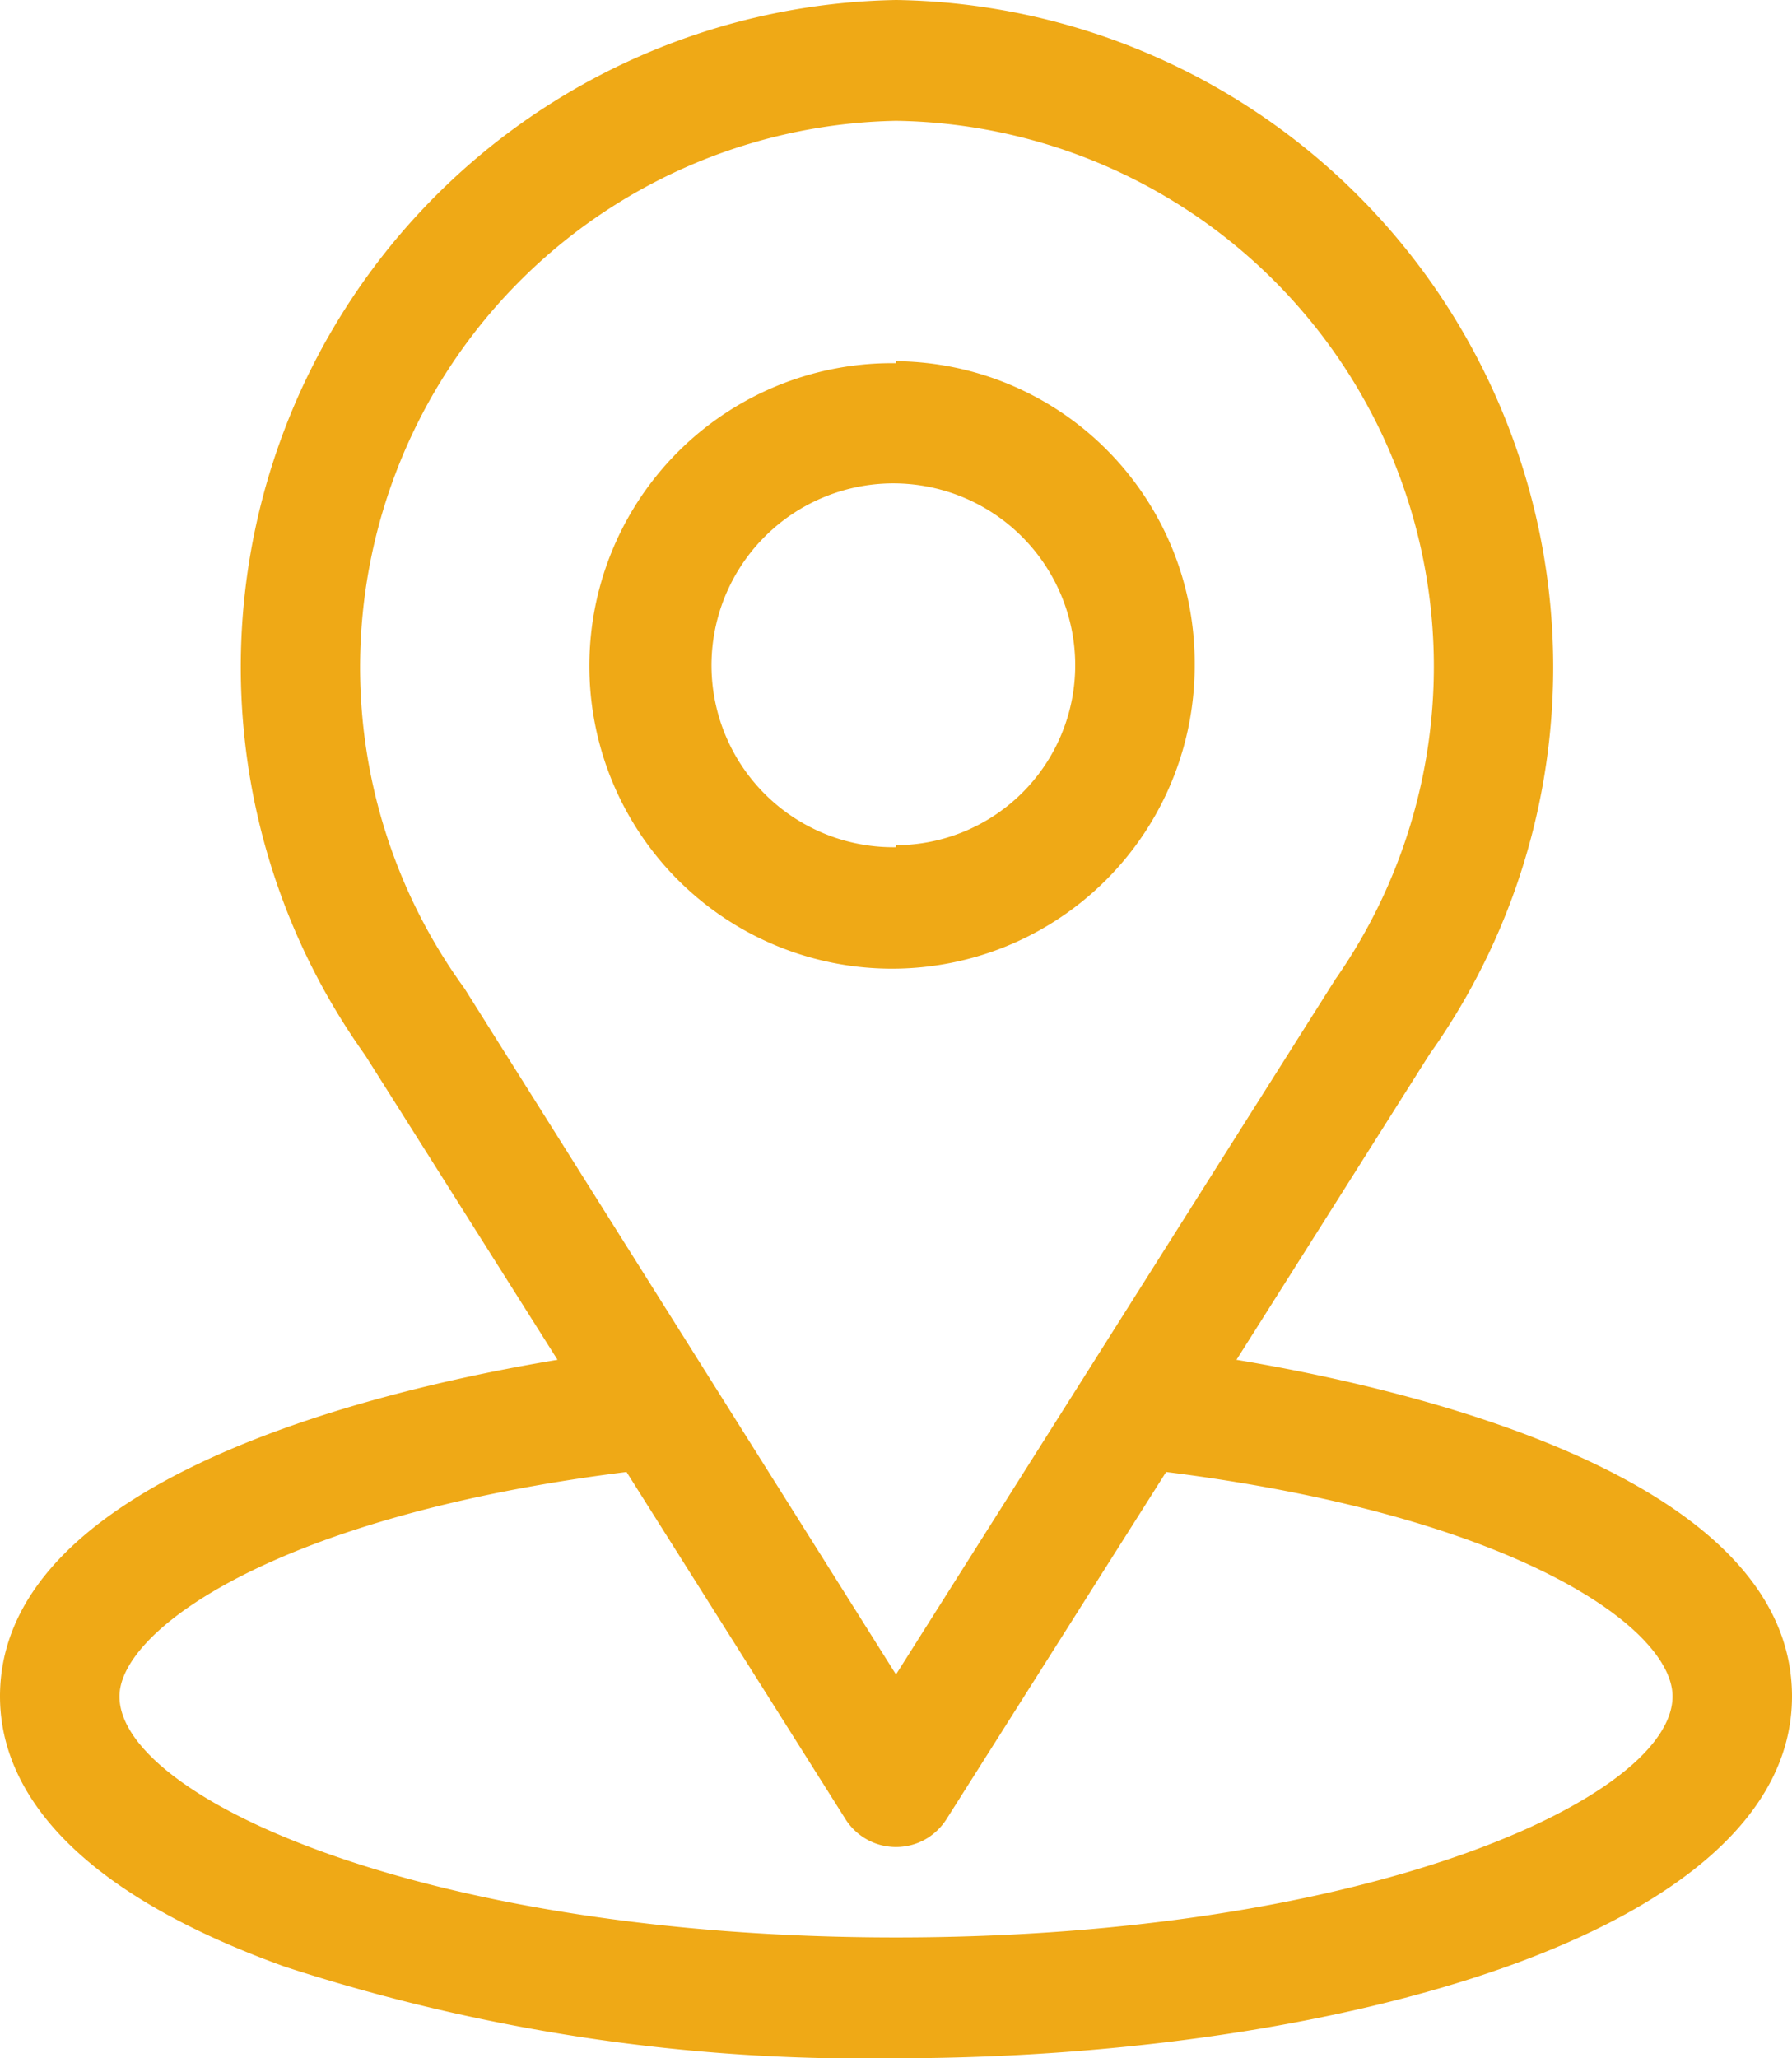 <svg xmlns="http://www.w3.org/2000/svg" viewBox="0 0 27 31"><defs><style>.cls-1{fill:#efa916;}</style></defs><g id="Layer_2" data-name="Layer 2"><g id="Layer_1-2" data-name="Layer 1"><path class="cls-1" d="M18.63,20.48c3.27-5.17,2.86-4.53,2.95-4.66A10.05,10.05,0,0,0,13.5,0a10.05,10.05,0,0,0-8,15.89l2.9,4.59C5.27,21,0,22.4,0,25.55c0,1.15.74,2.79,4.29,4.07A28.17,28.17,0,0,0,13.5,31C20,31,27,29.15,27,25.55,27,22.39,21.74,21,18.63,20.48ZM7,14.89A8.23,8.23,0,0,1,13.5,1.82a8.22,8.22,0,0,1,6.62,12.93L13.5,25.22,7,14.89ZM13.5,29.18c-7.08,0-11.7-2.1-11.7-3.63,0-1,2.37-2.72,7.64-3.38l3.3,5.23a.9.9,0,0,0,1.24.28.93.93,0,0,0,.28-.28l3.31-5.23c5.26.66,7.63,2.35,7.63,3.38C25.2,27.07,20.62,29.18,13.5,29.18Z"/><path class="cls-1" d="M13.5,5.47A4.56,4.56,0,1,0,18,10a4.54,4.54,0,0,0-4.5-4.56Zm0,7.29A2.74,2.74,0,1,1,16.2,10a2.71,2.71,0,0,1-2.7,2.73Z"/></g></g></svg>